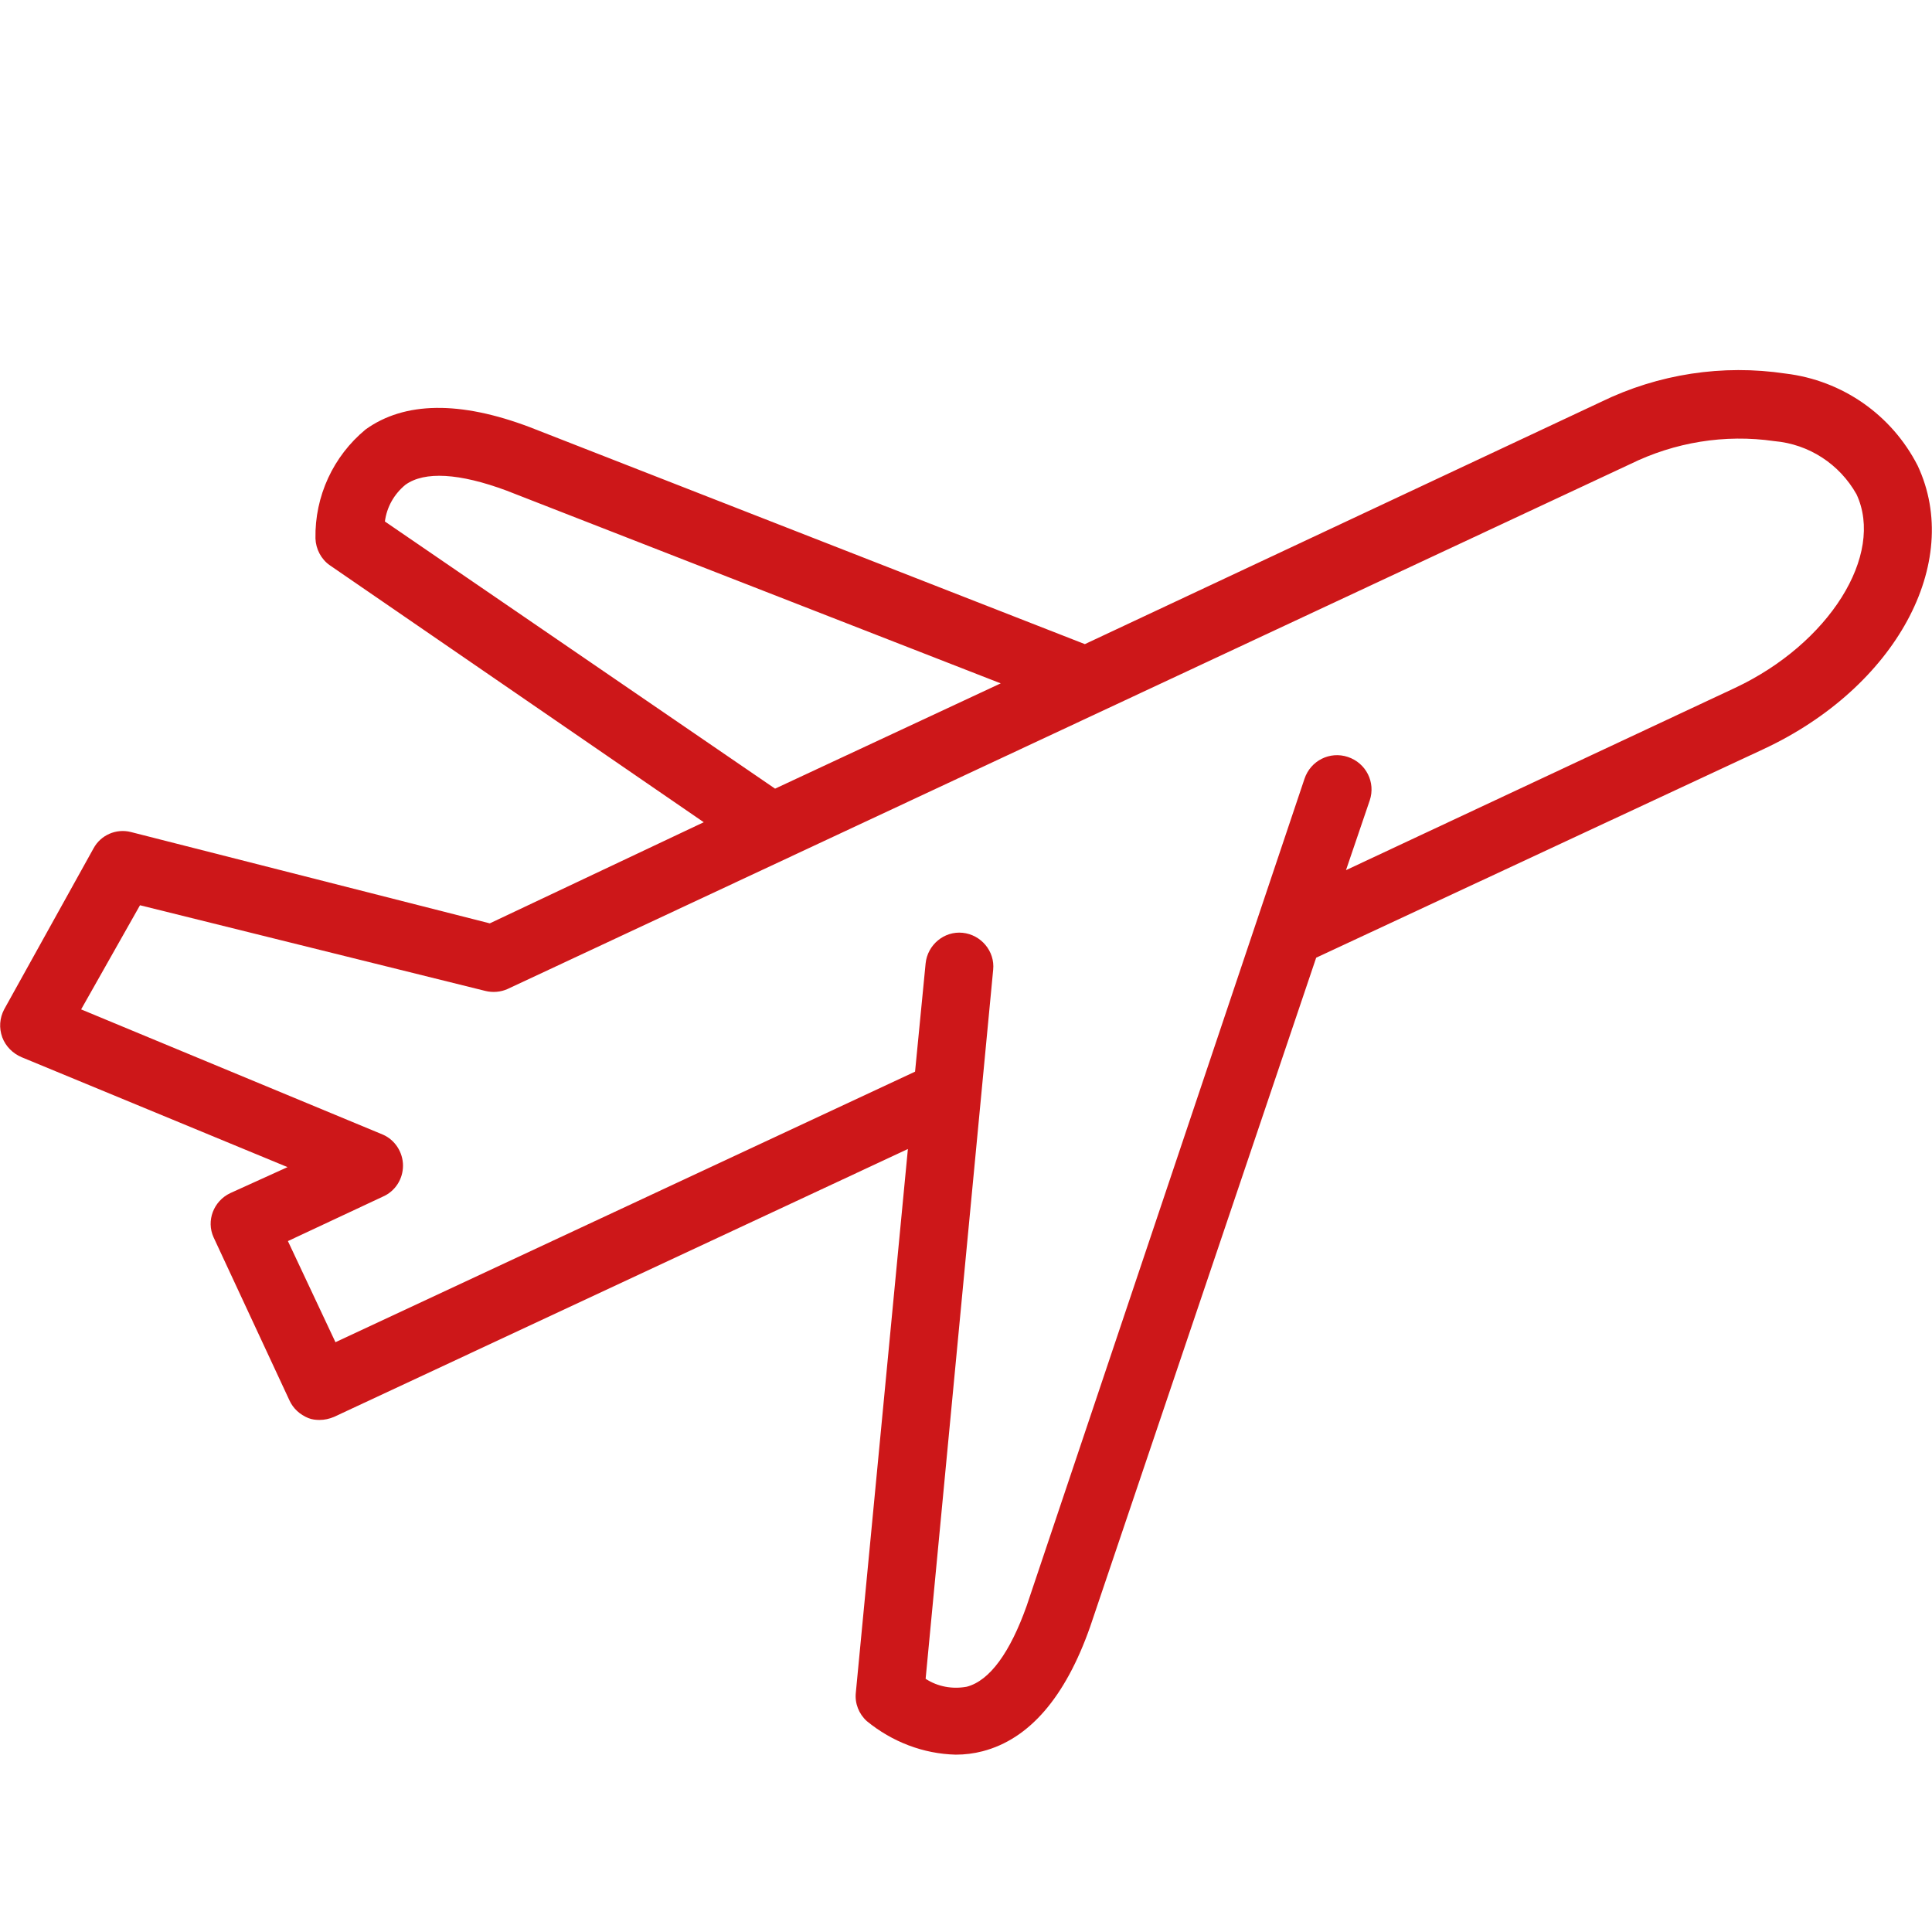 <?xml version="1.0" encoding="utf-8"?>
<!-- Generator: $$$/GeneralStr/196=Adobe Illustrator 27.6.0, SVG Export Plug-In . SVG Version: 6.00 Build 0)  -->
<svg version="1.1" id="Capa_1" xmlns:svgjs="http://svgjs.com/svgjs"
	 xmlns="http://www.w3.org/2000/svg" xmlns:xlink="http://www.w3.org/1999/xlink" x="0px" y="0px" viewBox="0 0 512 512"
	 style="enable-background:new 0 0 512 512;" xml:space="preserve">
<style type="text/css">
	.st0{fill:#CD1719;}
</style>
<path class="st0" d="M61,316.2c-4.4,2.1-6.4,7.3-4.4,11.7l20.1,43.2c1,2.2,2.8,3.8,5,4.7c1,0.4,2,0.5,3,0.5c1.3,0,2.6-0.3,3.8-0.8
	l152.1-71l-13.8,144.1c-0.3,2.8,0.8,5.6,2.9,7.5c6.7,5.5,15,8.7,23.6,8.9c2.4,0,4.8-0.3,7.1-0.9c12.3-3.2,21.9-14.2,28.5-33
	l59.9-177.3l118.6-55.3c34.9-16.3,52.9-49.3,40.8-75.1c-6.9-13.5-20-22.6-35-24.4c-16.7-2.5-33.7,0.1-48.9,7.5l-136.8,64.2
	l-147.1-57.5c-18.5-7-33.2-6.8-43.5,0.6c-8.6,7.1-13.5,17.7-13.3,28.9c0.1,2.8,1.5,5.5,3.8,7.1l99.1,68.1l-56.7,26.8l-95.1-24.2
	c-3.9-1-8,0.8-9.9,4.3L1.1,267.5c-1.2,2.3-1.4,4.9-0.5,7.4c0.9,2.4,2.8,4.3,5.2,5.3l70.4,29.1L61,316.2z M102,138.2
	c0.5-3.8,2.4-7.2,5.4-9.7c5.1-3.7,14.4-3.1,26.8,1.5l131,51.1L205.4,209L102,138.2z M21.5,267.5l15.6-27.6l91.5,22.7
	c2,0.5,4.1,0.3,5.9-0.5L432,123c11.8-5.8,25.1-8,38.2-6.1c9.2,0.8,17.3,6.1,21.8,14.1c7.5,16.1-7.3,39.6-32.2,51.3l-103.1,48.3
	l6.3-18.5c1.6-4.8-1-9.9-5.8-11.5s-9.9,1-11.5,5.8l-73.6,219.1c-4.4,12.4-9.8,19.9-15.9,21.5c-3.8,0.7-7.7,0-10.9-2.1L263.2,257
	c0.5-4.9-3.2-9.3-8.1-9.8s-9.3,3.2-9.8,8.1l-2.8,28.7L88.9,355.7l-12.6-26.8l25.2-11.8c3.2-1.4,5.3-4.6,5.3-8.2
	c0-3.5-2.1-6.8-5.3-8.2L21.5,267.5z"/>
</svg>
